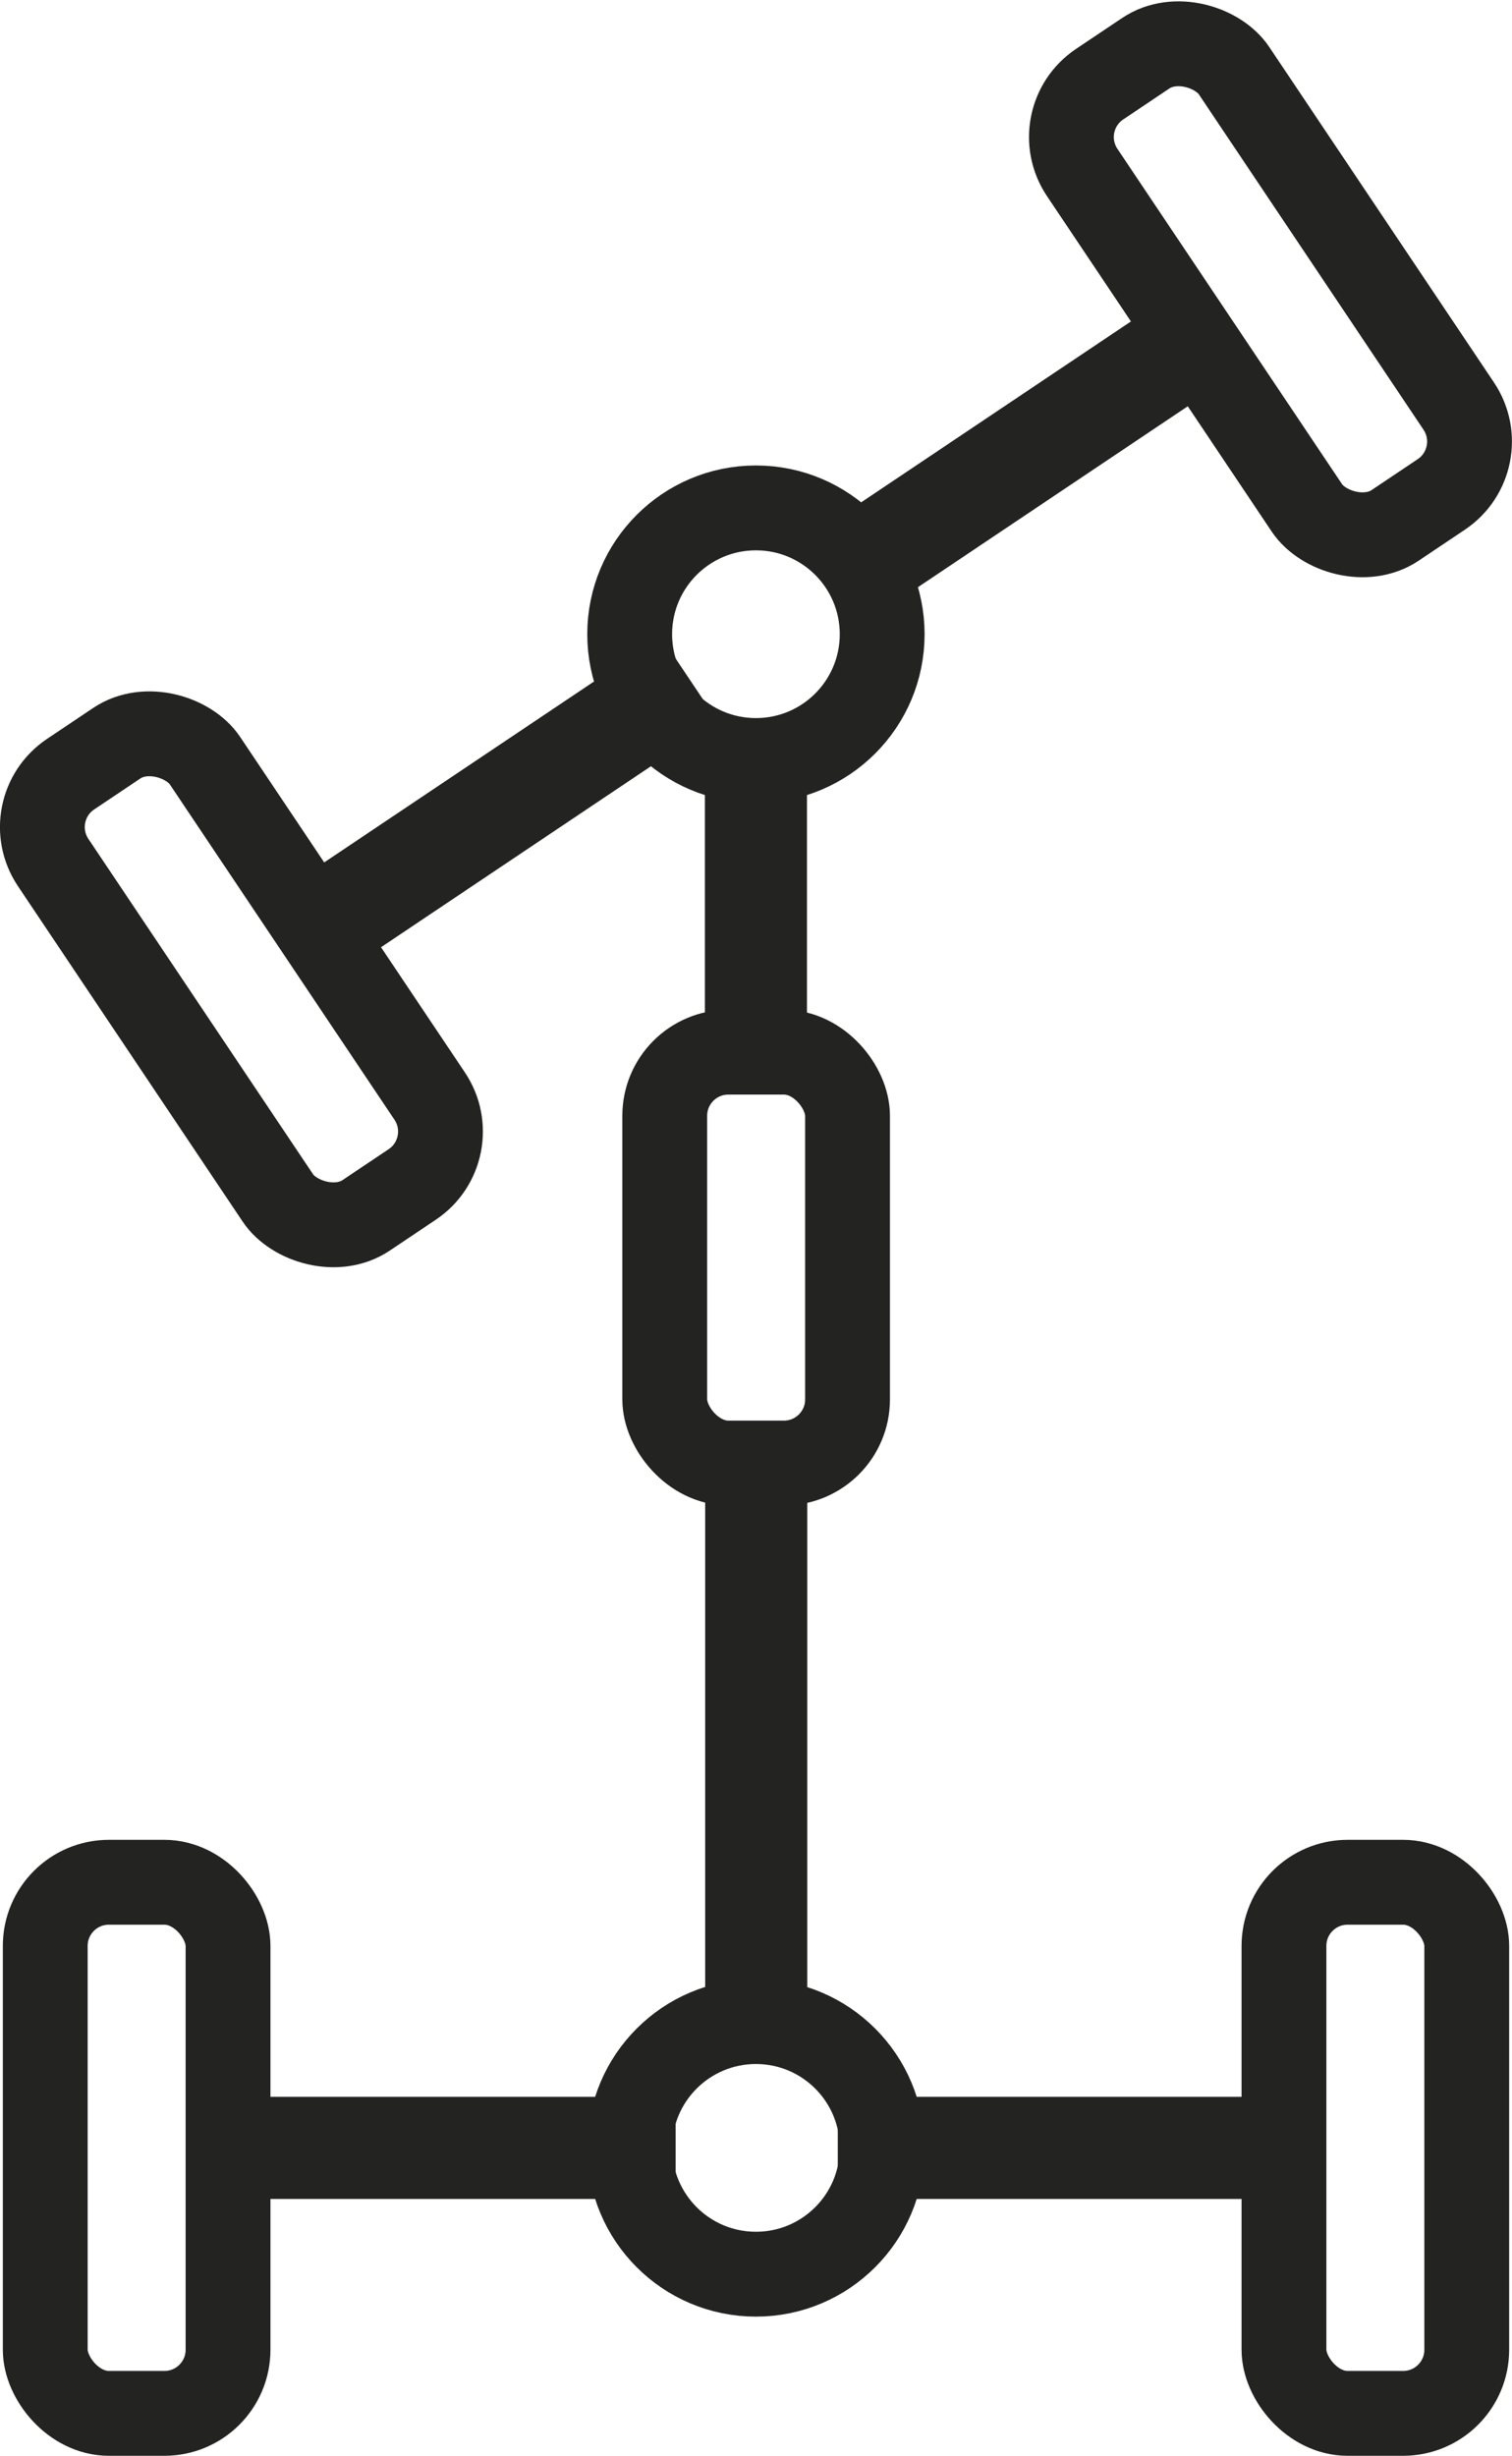 <svg  data-name="Ebene 1" xmlns="http://www.w3.org/2000/svg" viewBox="0 0 106.95 173.63">
    <defs>
        <style>
            .cls-1{fill:none;stroke-width:6px;}.cls-1,.cls-2{stroke:#232321;stroke-miterlimit:10;}.cls-2{fill:#232321;stroke-width:3px;}
        </style>
    </defs>
    <rect class="cls-1" x="57.14" y="59.81" width="12.93" height="37.55" rx="4.5"
          transform="translate(-79.51 39.37) rotate(-33.83)"/>
    <rect class="cls-1" x="129.93" y="11.03" width="12.93" height="37.55" rx="4.5"
          transform="translate(-40.03 71.63) rotate(-33.83)"/>
    <rect class="cls-1" x="3.2" y="133.08" width="12.93" height="37.55" rx="4.5"/>
    <rect class="cls-1" x="90.82" y="133.08" width="12.93" height="37.55" rx="4.5"/>
    <rect class="cls-1" x="47.02" y="74.39" width="12.93" height="29.05" rx="4.5"/>
    <circle class="cls-1" cx="53.47" cy="44.84" r="8.93"/>
    <circle class="cls-1" cx="53.47" cy="151.86" r="8.93"/>
    <rect class="cls-2" x="51.38" y="103.44" width="4.22" height="39.49"/>
    <rect class="cls-2" x="51.36" y="53.77" width="4.22" height="21.96"/>
    <rect class="cls-2" x="79.86" y="51.76" width="4.22" height="29.04"
          transform="translate(26.03 161.92) rotate(-123.83)"/>
    <rect class="cls-2" x="76.19" y="146.69" width="4.22" height="29.04"
          transform="translate(-129.44 230.16) rotate(-90)"/>
    <rect class="cls-2" x="119.69" y="146.69" width="4.22" height="29.04"
          transform="translate(-85.93 273.66) rotate(-90)"/>
    <rect class="cls-2" x="116.85" y="26.97" width="4.22" height="29.04"
          transform="translate(104.21 154.05) rotate(-123.83)"/>
</svg>
